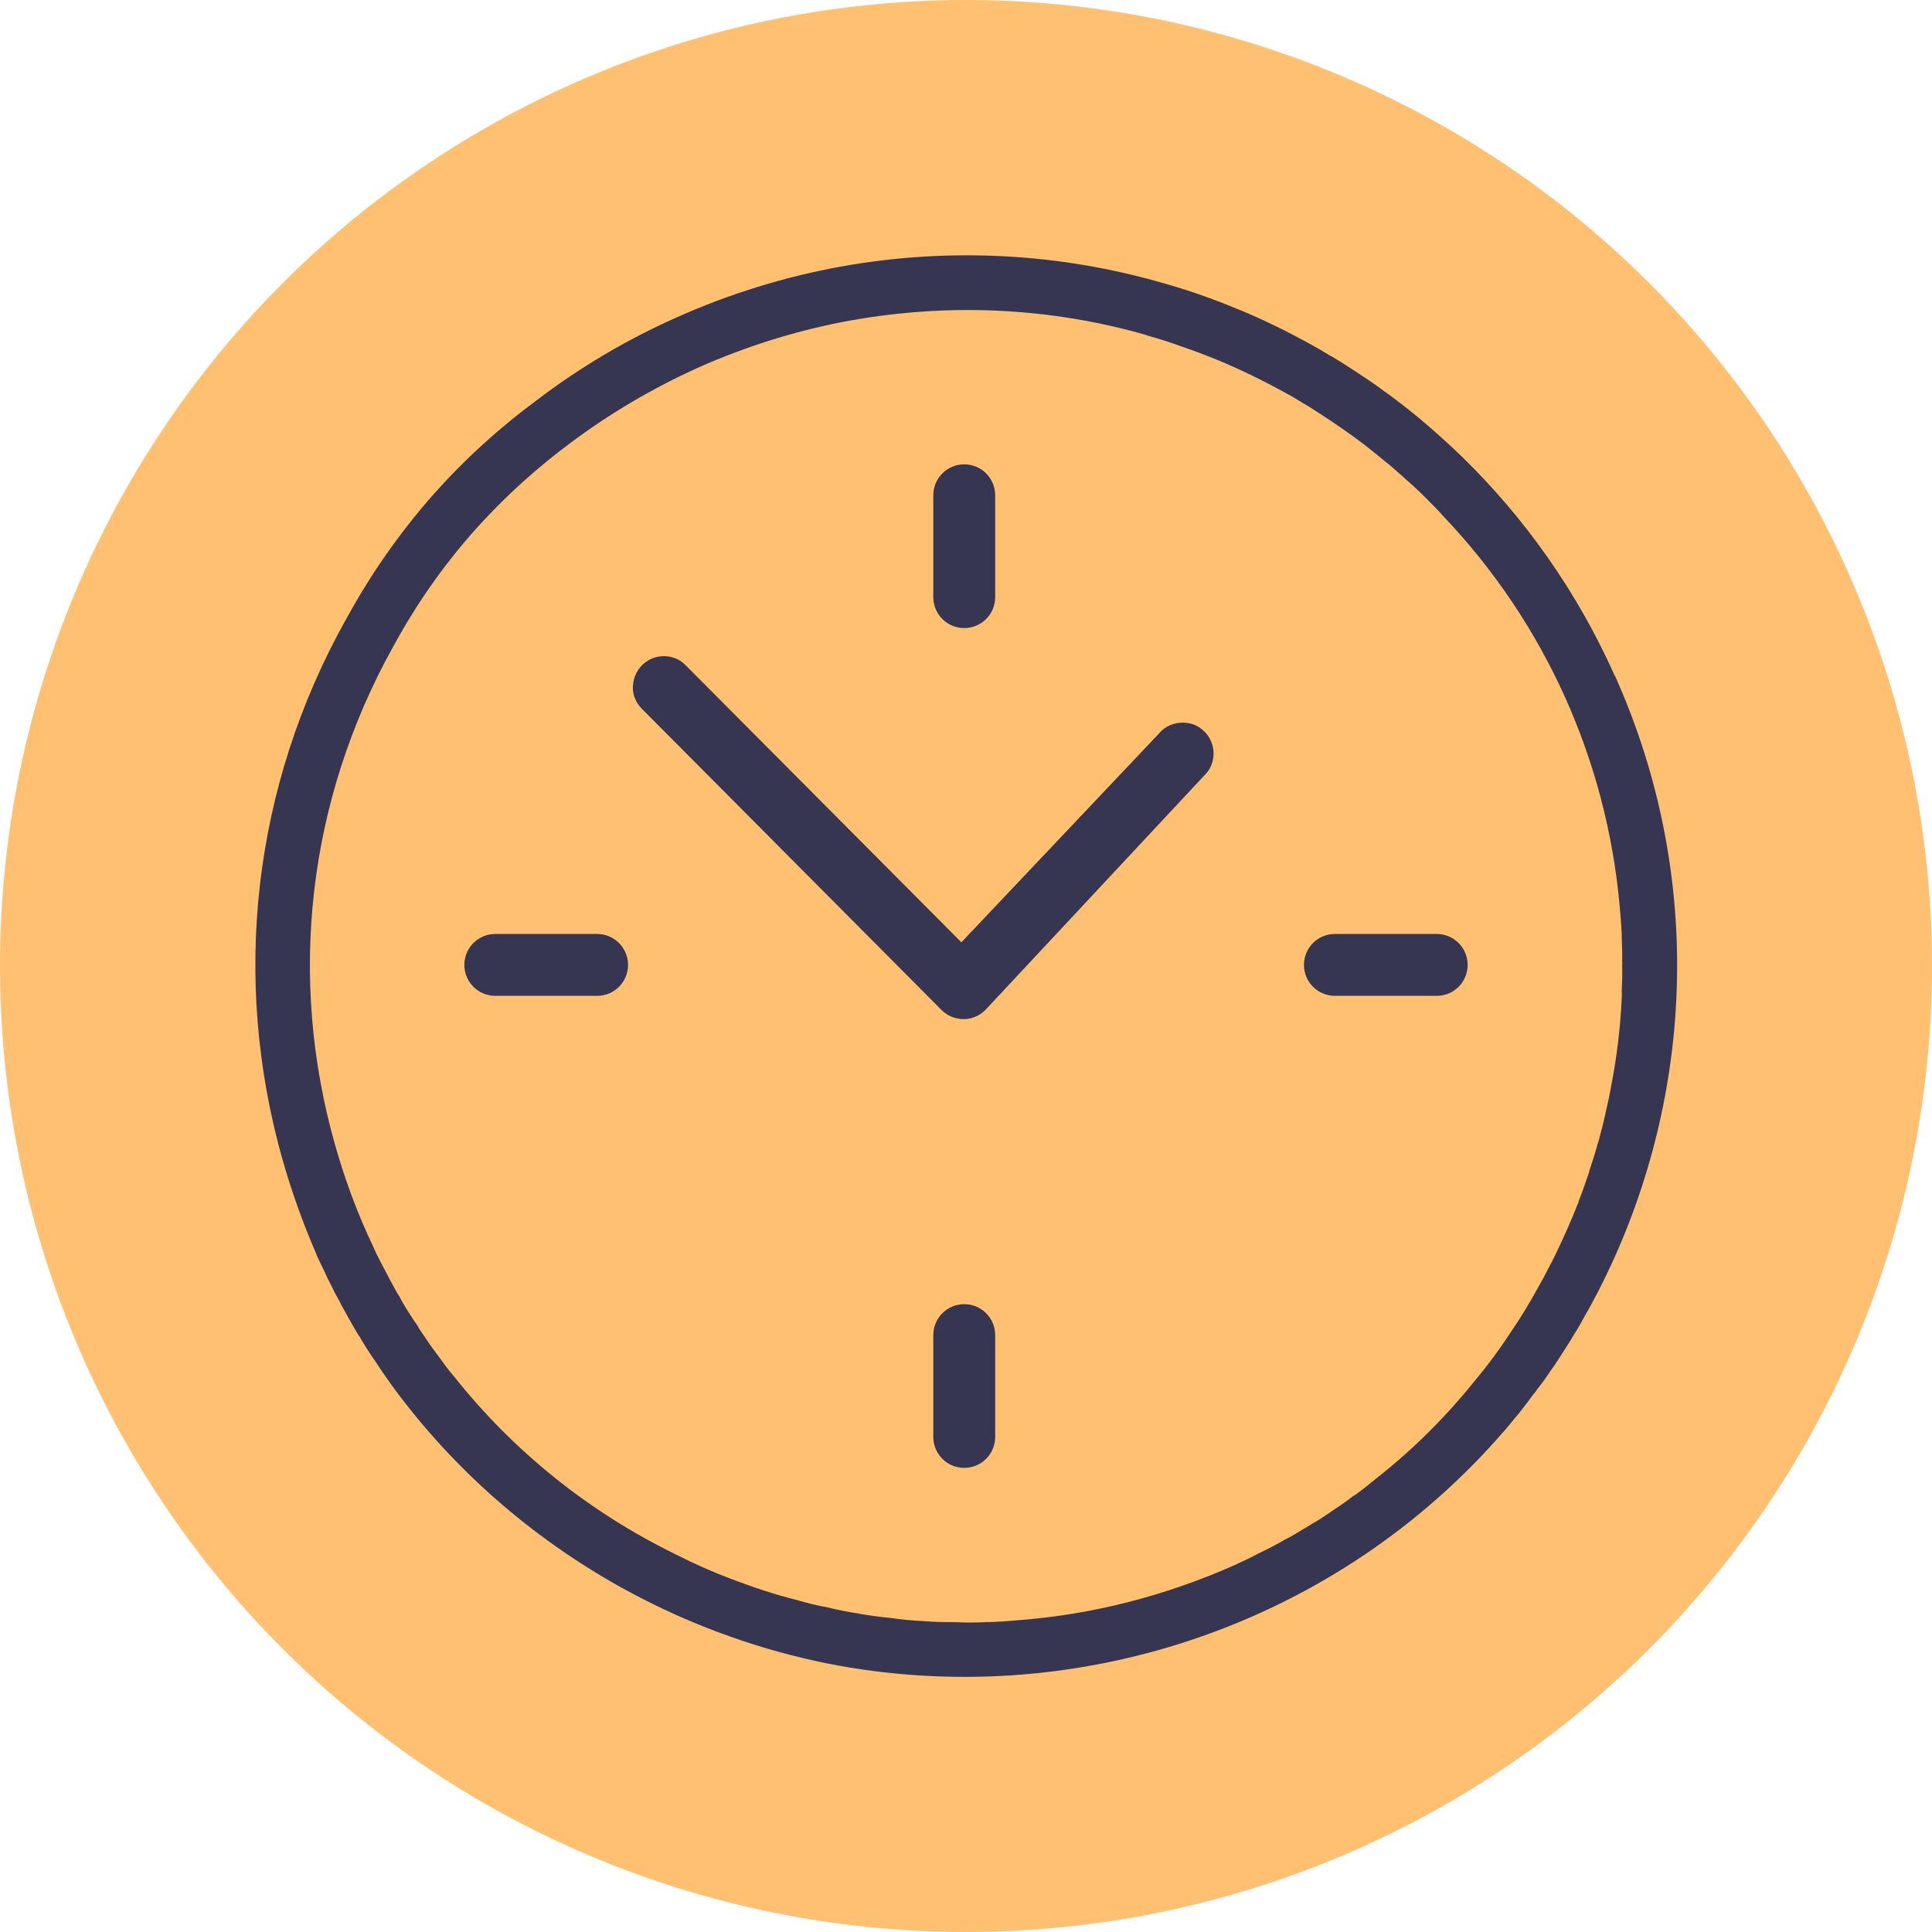 <svg xmlns="http://www.w3.org/2000/svg" id="Ebene_2" viewBox="0 0 88.04 88.04"><defs><style>.cls-1{fill:#ffc171;}.cls-2{fill:#363652;}</style></defs><g id="Warstwa_1"><circle class="cls-1" cx="44.02" cy="44.02" r="44.02"></circle><path class="cls-2" d="m73.59,30.81c-1.71-3.84-4.1-7.2-6.96-9.99-.64-.62-1.3-1.21-1.98-1.78-.33-.27-.66-.54-1-.79-.21-.16-.42-.32-.64-.47-.23-.18-.48-.34-.72-.51-.27-.18-.55-.36-.82-.54-.24-.16-.49-.31-.74-.46-.04-.02-.08-.05-.13-.07-.27-.17-.55-.33-.82-.48-.28-.15-.55-.3-.82-.44-.55-.29-1.11-.56-1.68-.82-.28-.12-.56-.25-.85-.36-1.14-.48-2.31-.89-3.5-1.22h0c-4.64-1.33-9.63-1.63-14.63-.73-2.57.47-5.1,1.25-7.5,2.33-2.27,1.01-4.41,2.28-6.37,3.78-1.45,1.07-3.21,2.57-4.95,4.58-1.67,1.95-2.87,3.83-3.71,5.38,0,.02-.02.03-.03.05-4.21,7.56-5.22,16.31-2.85,24.63.42,1.46.93,2.88,1.53,4.26l.02.06c.11.24.23.49.35.73.09.21.19.42.3.62.11.23.22.45.35.67.09.19.19.37.29.54.19.36.39.7.59,1.04.02.02.04.05.06.08.22.39.47.77.72,1.13.24.37.49.73.74,1.08.05.06.09.12.13.18,2.72,3.67,6.21,6.75,10.32,9.04,1.64.91,3.33,1.67,5.05,2.27,1.43.51,2.89.9,4.34,1.2,11.15,2.21,22.85-1.62,30.51-10.19.28-.31.56-.63.82-.96.06-.07.12-.15.18-.21.24-.3.47-.61.7-.92.06-.05.11-.13.15-.2.21-.26.41-.53.59-.81.12-.17.25-.35.37-.54.17-.26.33-.51.5-.78.07-.11.15-.24.22-.37.15-.22.29-.47.42-.71.46-.79.88-1.61,1.27-2.45,3.8-8.21,4.17-17.97.19-26.85Zm.32,14.43c-.03.95-.12,1.89-.25,2.82-.06.44-.13.87-.22,1.31-.07.44-.17.9-.28,1.35.01.01,0,.02,0,.02-.09.42-.2.83-.31,1.24-.01.05-.02.08-.04.12-.11.42-.25.85-.39,1.27,0,.01,0,.01,0,.03-.14.4-.28.82-.44,1.23-.02.05-.04.09-.04.12-.16.42-.33.83-.51,1.23-.17.39-.35.78-.54,1.17-.11.23-.22.45-.34.66-.12.25-.26.51-.4.75-.42.78-.88,1.53-1.36,2.23-.48.73-.99,1.42-1.54,2.08-1.31,1.63-2.78,3.11-4.42,4.41-.05.04-.1.08-.15.12-.3.25-.6.49-.91.71-.03.02-.05.04-.09.05-.3.24-.62.46-.93.66-.05.04-.11.08-.17.12-.26.18-.54.36-.81.51-.14.09-.28.18-.43.26-.27.17-.54.33-.83.47-.04.03-.09.06-.13.08-.34.19-.69.37-1.05.54-.35.19-.72.36-1.09.53-3.16,1.4-6.48,2.25-9.83,2.5-.49.05-.97.08-1.45.09-.01-.01-.02-.01-.03,0-.45.02-.91.03-1.37,0-.05,0-.09,0-.13,0-.46,0-.92-.01-1.39-.05-.48-.02-.96-.07-1.45-.14-.46-.04-.94-.11-1.42-.19-.01-.01-.02-.01-.03-.01-.47-.07-.94-.16-1.42-.28-.46-.08-.94-.2-1.41-.34h-.01c-.99-.25-1.96-.57-2.93-.94-.88-.33-1.74-.71-2.56-1.13-3.98-1.94-7.42-4.71-10.13-8.13-.21-.24-.4-.49-.58-.75-.09-.12-.2-.26-.29-.39-.14-.18-.28-.38-.4-.57-.14-.2-.29-.41-.41-.63-.1-.13-.18-.26-.27-.4-.19-.29-.37-.58-.53-.89-.07-.11-.14-.22-.2-.34-.16-.29-.32-.58-.47-.88-.06-.11-.13-.23-.19-.36-.13-.24-.25-.49-.36-.75-.69-1.45-1.25-2.96-1.7-4.54-2.19-7.67-1.25-15.75,2.63-22.73.79-1.46,1.93-3.26,3.54-5.11,1.58-1.8,3.16-3.15,4.47-4.13,1.82-1.37,3.8-2.54,5.9-3.49,2.21-.98,4.54-1.71,6.91-2.14,4.62-.83,9.21-.57,13.48.65.02.01.03.01.04.02.54.15,1.08.32,1.62.52.54.18,1.08.39,1.6.6,1.06.44,2.09.94,3.1,1.5.27.14.53.3.79.46.26.15.52.31.77.48.7.45,1.39.93,2.05,1.43.29.23.58.46.87.7,0,0,.01,0,.01.01.31.24.6.5.89.76.15.14.32.28.47.42.22.2.42.4.62.6.24.24.48.48.7.73,4.72,4.95,7.46,11.21,8.06,17.72.04.44.08.9.1,1.35,0,.02,0,.05,0,.08.01.4.03.8.02,1.2.01.05.01.09,0,.14.01.43,0,.85-.02,1.26Z"></path><path class="cls-2" d="m53.73,32.94c-.37.04-.71.22-.93.5l-8.99,9.5-12.57-12.63c-.26-.27-.62-.41-.99-.41h0c-.37,0-.73.15-.99.41-.27.27-.41.62-.42.99s.14.73.41,1l13.66,13.73c.26.26.62.41,1,.41h.07c.4-.02.76-.21,1.02-.52l9.99-10.7c.49-.6.39-1.49-.21-1.98-.29-.24-.65-.34-1.03-.3Z"></path><path class="cls-2" d="m65.47,42.56h-4.64c-.78,0-1.41.63-1.41,1.41s.63,1.41,1.41,1.41h4.64c.78,0,1.41-.63,1.41-1.41s-.63-1.41-1.41-1.41Z"></path><path class="cls-2" d="m27.21,42.56h-4.64c-.78,0-1.41.63-1.41,1.41s.63,1.41,1.41,1.41h4.64c.78,0,1.41-.63,1.41-1.41s-.63-1.41-1.41-1.41Z"></path><path class="cls-2" d="m43.94,59.43c-.78,0-1.41.63-1.41,1.41v4.64c0,.78.63,1.41,1.41,1.41s1.41-.63,1.41-1.41v-4.64c0-.78-.63-1.41-1.41-1.41Z"></path><path class="cls-2" d="m43.94,28.62c.78,0,1.41-.63,1.41-1.41v-4.64c0-.78-.63-1.41-1.41-1.41s-1.41.63-1.41,1.41v4.64c0,.78.63,1.41,1.41,1.41Z"></path></g></svg>